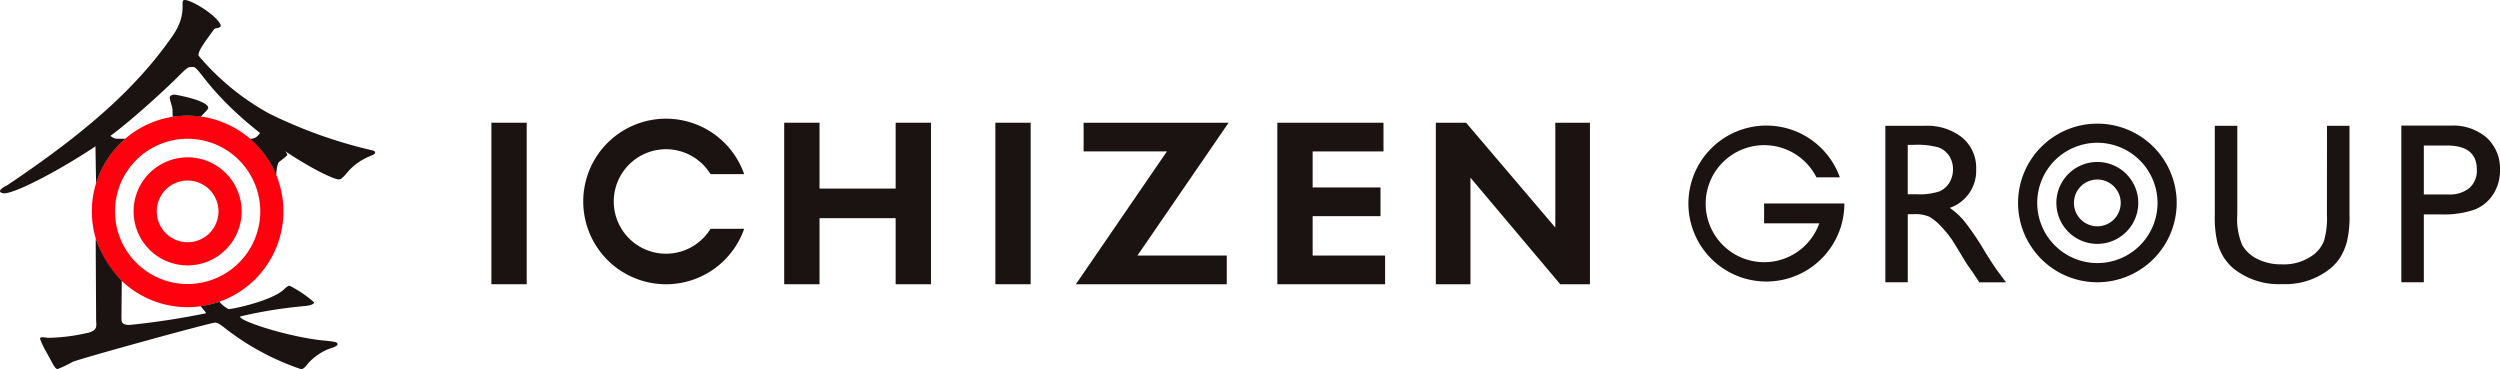<svg id="グループ_34210" data-name="グループ 34210" xmlns="http://www.w3.org/2000/svg" width="236.407" height="34.904" viewBox="0 0 236.407 34.904">
  <g id="グループ_2522" data-name="グループ 2522" transform="translate(0 0)">
    <g id="グループ_2525" data-name="グループ 2525" transform="translate(46.468 11.223)">
      <path id="パス_4304" data-name="パス 4304" d="M263.313,38.067V23.272h3.707a5.349,5.349,0,0,1,3.564,1.112,3.728,3.728,0,0,1,1.318,3.008,3.7,3.7,0,0,1-2.5,3.642,6.564,6.564,0,0,1,1.388,1.271,25.831,25.831,0,0,1,1.906,2.807q.772,1.26,1.239,1.9l.783,1.059H272.2l-.645-.975c-.022-.036-.063-.095-.127-.181l-.413-.583-.656-1.081-.709-1.155a11.445,11.445,0,0,0-1.2-1.45,4.57,4.57,0,0,0-.986-.777,3.32,3.32,0,0,0-1.479-.238h-.552v6.439Zm2.754-12.994h-.636v4.67h.805a5.987,5.987,0,0,0,2.209-.275,2.079,2.079,0,0,0,.932-.832,2.416,2.416,0,0,0,.333-1.266,2.264,2.264,0,0,0-.371-1.266,1.986,1.986,0,0,0-1.043-.8,7.517,7.517,0,0,0-2.23-.233" transform="translate(-131.498 -22.599)" fill="#1a1311"/>
      <path id="パス_4305" data-name="パス 4305" d="M318.583,23.273h2.129v8.4a10,10,0,0,1-.249,2.574,5.6,5.6,0,0,1-.614,1.446,4.565,4.565,0,0,1-.9,1.033,6.79,6.79,0,0,1-4.6,1.515,6.863,6.863,0,0,1-4.638-1.5,4.828,4.828,0,0,1-.9-1.044,5.463,5.463,0,0,1-.6-1.413,10.5,10.5,0,0,1-.237-2.627V23.273h2.128v8.4a6.208,6.208,0,0,0,.477,2.9,3.381,3.381,0,0,0,1.451,1.308,5.026,5.026,0,0,0,2.3.493,4.651,4.651,0,0,0,3.072-.984,3.049,3.049,0,0,0,.9-1.25,7.7,7.7,0,0,0,.275-2.468Z" transform="translate(-145.004 -22.599)" fill="#1a1311"/>
      <path id="パス_4306" data-name="パス 4306" d="M333.252,38.058V23.243h4.691a4.839,4.839,0,0,1,3.379,1.143,3.944,3.944,0,0,1,1.261,3.072,4.1,4.1,0,0,1-.647,2.287,3.694,3.694,0,0,1-1.768,1.446,8.988,8.988,0,0,1-3.22.451H335.38v6.417Zm4.321-12.931H335.38v4.628h2.32a2.936,2.936,0,0,0,1.991-.609,2.184,2.184,0,0,0,.7-1.742q0-2.277-2.817-2.277" transform="translate(-152.644 -22.59)" fill="#1a1311"/>
      <path id="パス_4307" data-name="パス 4307" d="M251.177,30.526h-7.59V32.4h5.223a5.533,5.533,0,1,1-.273-4.349h2.212a7.374,7.374,0,1,0,.43,2.49v-.012" transform="translate(-123.238 -22.507)" fill="#1a1311"/>
      <path id="パス_4308" data-name="パス 4308" d="M288.8,37.976a7.5,7.5,0,1,1,7.5-7.5,7.512,7.512,0,0,1-7.5,7.5m0-13.192a5.688,5.688,0,1,0,5.689,5.689,5.7,5.7,0,0,0-5.689-5.689" transform="translate(-136.934 -22.507)" fill="#1a1311"/>
      <path id="パス_4309" data-name="パス 4309" d="M290.368,35.92a3.873,3.873,0,1,1,3.873-3.873,3.878,3.878,0,0,1-3.873,3.873m0-6.086a2.212,2.212,0,1,0,2.212,2.212,2.215,2.215,0,0,0-2.212-2.212" transform="translate(-138.507 -24.081)" fill="#1a1311"/>
      <path id="パス_4310" data-name="パス 4310" d="M124.6,29.081h-7.2V22.853h-3.34V38.128h3.34V31.88h7.2v6.248h3.339V22.853H124.6Z" transform="translate(-86.372 -22.472)" fill="#1a1311"/>
      <rect id="長方形_6532" data-name="長方形 6532" width="3.339" height="15.275" transform="translate(47.656 0.381)" fill="#1a1311"/>
      <rect id="長方形_6533" data-name="長方形 6533" width="3.339" height="15.275" transform="translate(0 0.381)" fill="#1a1311"/>
      <path id="パス_4311" data-name="パス 4311" d="M154.323,22.853v2.715H162.2l-8.61,12.56H167.86V35.414h-8.447l8.621-12.56Z" transform="translate(-98.322 -22.472)" fill="#1a1311"/>
      <path id="パス_4312" data-name="パス 4312" d="M184.238,31.689h6.418V28.975h-6.418V25.568h6.7V22.854H180.9V38.128H191.09V35.414h-6.852Z" transform="translate(-106.579 -22.472)" fill="#1a1311"/>
      <path id="パス_4313" data-name="パス 4313" d="M213.682,22.853v9.914l-8.439-9.914h-2.861V38.128h3.275V28.05l8.491,10.078h2.809V22.853Z" transform="translate(-113.075 -22.472)" fill="#1a1311"/>
      <path id="パス_4314" data-name="パス 4314" d="M98.858,32.721a4.94,4.94,0,1,1,0-5.171h3.181a7.828,7.828,0,1,0,0,5.171Z" transform="translate(-78.137 -22.307)" fill="#1a1311"/>
    </g>
    <g id="グループ_2524" data-name="グループ 2524">
      <path id="パス_4315" data-name="パス 4315" d="M.387,18.281C.232,18.281,0,18.2,0,18.088c0-.233.541-.5.7-.581,7.276-4.886,12.153-9.1,15.636-14.14,1.4-2.031.693-3.224,1.048-3.355.45-.165,2.9,1.259,3.437,2.253.243.45-.448.33-.574.5-.781,1.083-1.562,2.078-1.468,2.5a23.527,23.527,0,0,0,6.676,5.474,44.686,44.686,0,0,0,9.593,3.442c.154.039.425.078.425.232,0,.194-.232.233-.658.426a5.58,5.58,0,0,0-2.166,1.7c-.387.386-.426.425-.619.425-.89,0-8.354-3.906-12.764-9.631-.735-.928-.813-1.006-1.083-1.006-.425,0-.464.039-1.625,1.2-.348.348-3.335,3.191-5.725,5.028C7.727,14.943,1.74,18.281.387,18.281" transform="translate(0 0)" fill="#1a1311"/>
      <path id="パス_4316" data-name="パス 4316" d="M23.626,36.451a9.058,9.058,0,1,1,9.058-9.058,9.069,9.069,0,0,1-9.058,9.058m0-15.925a6.867,6.867,0,1,0,6.867,6.867,6.875,6.875,0,0,0-6.867-6.867" transform="translate(-5.883 -7.404)" fill="#ff000e"/>
      <path id="パス_4317" data-name="パス 4317" d="M26.3,35.176a5.109,5.109,0,1,1,5.109-5.109A5.114,5.114,0,0,1,26.3,35.176m0-8.026a2.918,2.918,0,1,0,2.918,2.918A2.921,2.921,0,0,0,26.3,27.15" transform="translate(-8.558 -10.079)" fill="#ff000e"/>
      <path id="パス_4318" data-name="パス 4318" d="M27.2,17.109A9.088,9.088,0,0,1,28.612,17a9.2,9.2,0,0,1,1.25.088c.243-.271.7-.693.7-.82,0-.709-3.064-1.258-3.193-1.258-.355,0-.452.194-.452.29,0,.162.258.935.258,1.065s.019.4.024.746" transform="translate(-10.868 -6.06)" fill="#1a1311"/>
      <path id="パス_4319" data-name="パス 4319" d="M40.923,20.939c-.2,0-.292.046-.494.3a.889.889,0,0,1-.693.334h-.1a9.071,9.071,0,0,1,2.5,3.472,3.881,3.881,0,0,1,.172-1.17c.1-.162.871-.645.871-.807a4.684,4.684,0,0,0-2.258-2.129" transform="translate(-16.006 -8.455)" fill="#1a1311"/>
      <path id="パス_4320" data-name="パス 4320" d="M17.962,21.485H17.2a.868.868,0,0,1-.491-.151l-.137-.095c-.709-.484-.839-.516-1.065-.516-.29,0-.387.064-.387.451s.037,2.525.071,4.545a9.053,9.053,0,0,1,2.772-4.234" transform="translate(-6.105 -8.368)" fill="#1a1311"/>
      <path id="パス_4321" data-name="パス 4321" d="M33.125,47.479C29.51,47.092,24.917,45.51,25.3,45.2a43.258,43.258,0,0,1,6.141-.984c.25-.035.823-.106.823-.352A11.109,11.109,0,0,0,29.956,42.3c-.179,0-.393.211-.5.316-1.11,1.09-4.819,1.893-5.285,1.893a3.149,3.149,0,0,1-.864-.7,9,9,0,0,1-1.77.425c.222.252.526.6.5.671a71.8,71.8,0,0,1-7.2,1.1c-.788,0-.783-.261-.783-.788,0-.353.018-2.165.029-3.386a10.275,10.275,0,0,1-2.462-4c0,1.937.035,6.65.035,7.629,0,.6.254,1.122-.99,1.338a17.519,17.519,0,0,1-3.477.427c-.322,0-.834-.162-.834.084a7.685,7.685,0,0,0,.461,1.031c.752,1.3.92,1.837,1.206,1.837A11.566,11.566,0,0,0,9.439,49.5c.866-.36,13.055-3.714,13.485-3.714.287,0,.732.382,1.234.768a24.465,24.465,0,0,0,6.856,3.627c.215,0,.322-.07.68-.527a5.109,5.109,0,0,1,2.255-1.476c.107-.035.537-.176.537-.352,0-.21-.287-.246-1.361-.351" transform="translate(-2.568 -15.28)" fill="#1a1311"/>
    </g>
  </g>
</svg>
